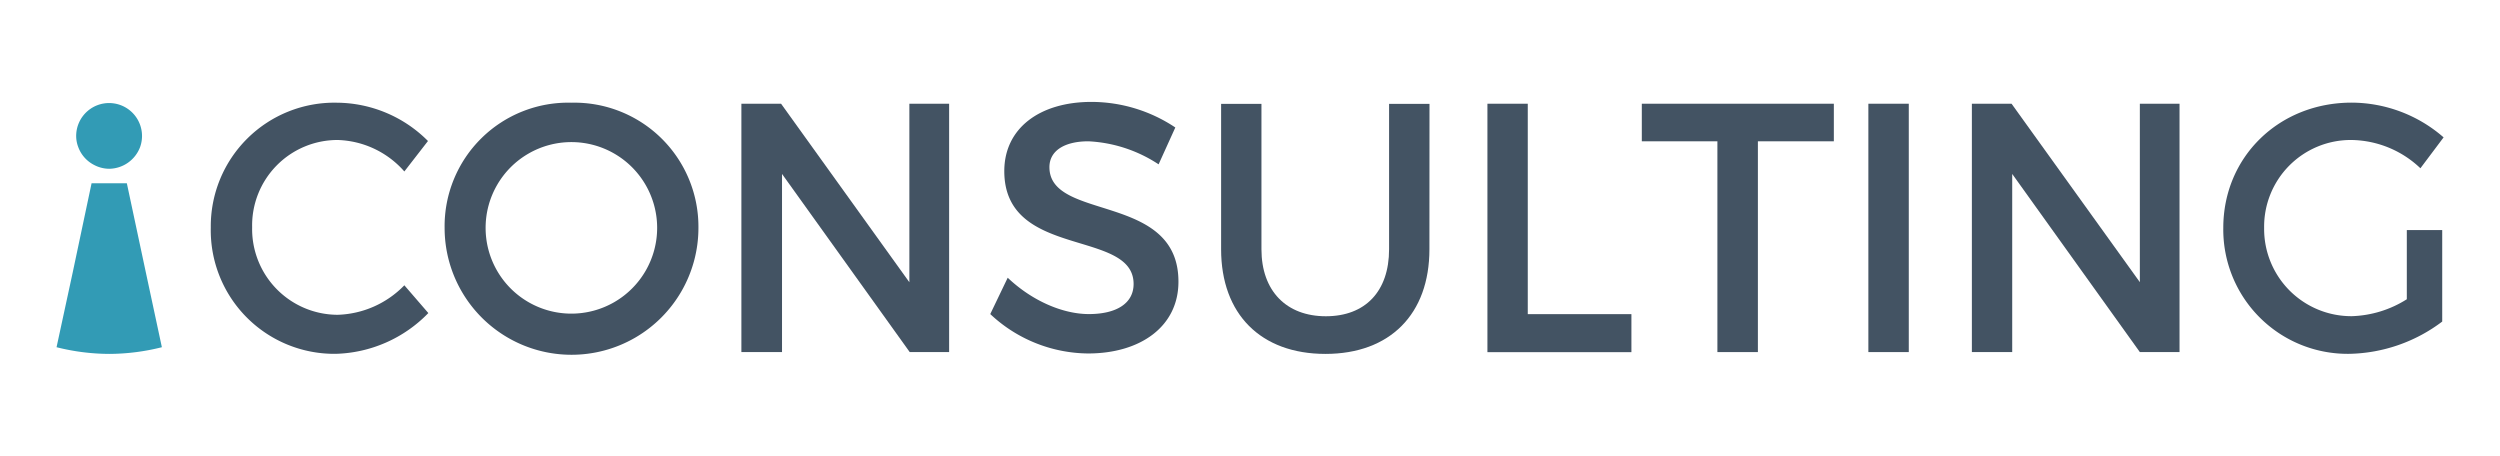 <svg xmlns="http://www.w3.org/2000/svg" viewBox="0 0 343.95 62.71"><defs><style>.cls-1{fill:#435363;}.cls-2{fill:#329bb5;}.cls-3{fill:none;}</style></defs><title>IC_text</title><g id="Camada_2" data-name="Camada 2"><g id="Layer_1" data-name="Layer 1"><path class="cls-1" d="M58.88,19.4l-3.25,4.19a12.69,12.69,0,0,0-9.18-4.33,11.75,11.75,0,0,0-11.76,12A11.8,11.8,0,0,0,46.45,43.31a13.33,13.33,0,0,0,9.18-4.06l3.3,3.82a18.41,18.41,0,0,1-12.76,5.61A17,17,0,0,1,29,31.3,17,17,0,0,1,46.36,14.13,17.83,17.83,0,0,1,58.88,19.4Z"/><path class="cls-1" d="M96.09,31.35a17.46,17.46,0,0,1-34.92,0A17,17,0,0,1,78.62,14.13,17.07,17.07,0,0,1,96.09,31.35Zm-29.28,0a11.8,11.8,0,1,0,23.6,0,11.8,11.8,0,1,0-23.6,0Z"/><path class="cls-1" d="M125.16,48.44,107.59,23.93V48.44H102V14.27h5.46l17.65,24.56V14.27h5.47V48.44Z"/><path class="cls-1" d="M161.7,17.54l-2.3,5.07a19.2,19.2,0,0,0-9.66-3.17c-3.24,0-5.36,1.27-5.36,3.56,0,7.47,17.78,3.47,17.75,15.77,0,6.11-5.18,9.86-12.43,9.86a19.88,19.88,0,0,1-13.46-5.42l2.4-5c3.39,3.22,7.63,5,11.16,5,3.86,0,6.16-1.51,6.16-4.14,0-7.62-17.79-3.38-17.79-15.53,0-5.87,4.84-9.52,12-9.52A20.83,20.83,0,0,1,161.7,17.54Z"/><path class="cls-1" d="M196.66,34.29c0,8.93-5.42,14.4-14.31,14.4S168,43.22,168,34.29v-20h5.55v20c0,5.76,3.45,9.22,8.86,9.22s8.7-3.4,8.7-9.22v-20h5.56Z"/><path class="cls-1" d="M224.45,43.22v5.23H204.64V14.27h5.55V43.22Z"/><path class="cls-1" d="M241.85,19.44v29h-5.57v-29h-10.4V14.27H252.3v5.17Z"/><path class="cls-1" d="M257.05,48.44V14.27h5.56V48.44Z"/><path class="cls-1" d="M294.4,48.44,276.84,23.93V48.44h-5.55V14.27h5.46L294.4,38.82V14.27h5.46V48.44Z"/><path class="cls-1" d="M336,31.65V44.24a21.84,21.84,0,0,1-12.8,4.44,17.1,17.1,0,0,1-17.32-17.33c0-9.76,7.66-17.23,17.66-17.23a19.34,19.34,0,0,1,12.65,4.78L333,23.15a14,14,0,0,0-9.5-3.89,11.92,11.92,0,0,0-12,12.09A12,12,0,0,0,323.56,43.5a15,15,0,0,0,7.57-2.33V31.65Z"/><path class="cls-2" d="M20.07,37.5,17.45,25.21H12.6L10,37.5,7.78,47.77a30,30,0,0,0,7.25.92,29.94,29.94,0,0,0,7.24-.92Z"/><path class="cls-2" d="M12.94,22.69a4.5,4.5,0,0,0,2.08.53,4.61,4.61,0,0,0,4.26-3,4.53,4.53,0,1,0-8.8-1.49,4.27,4.27,0,0,0,.28,1.49A4.5,4.5,0,0,0,12.94,22.69Z"/><rect class="cls-3" width="343.95" height="62.71"/></g></g></svg>